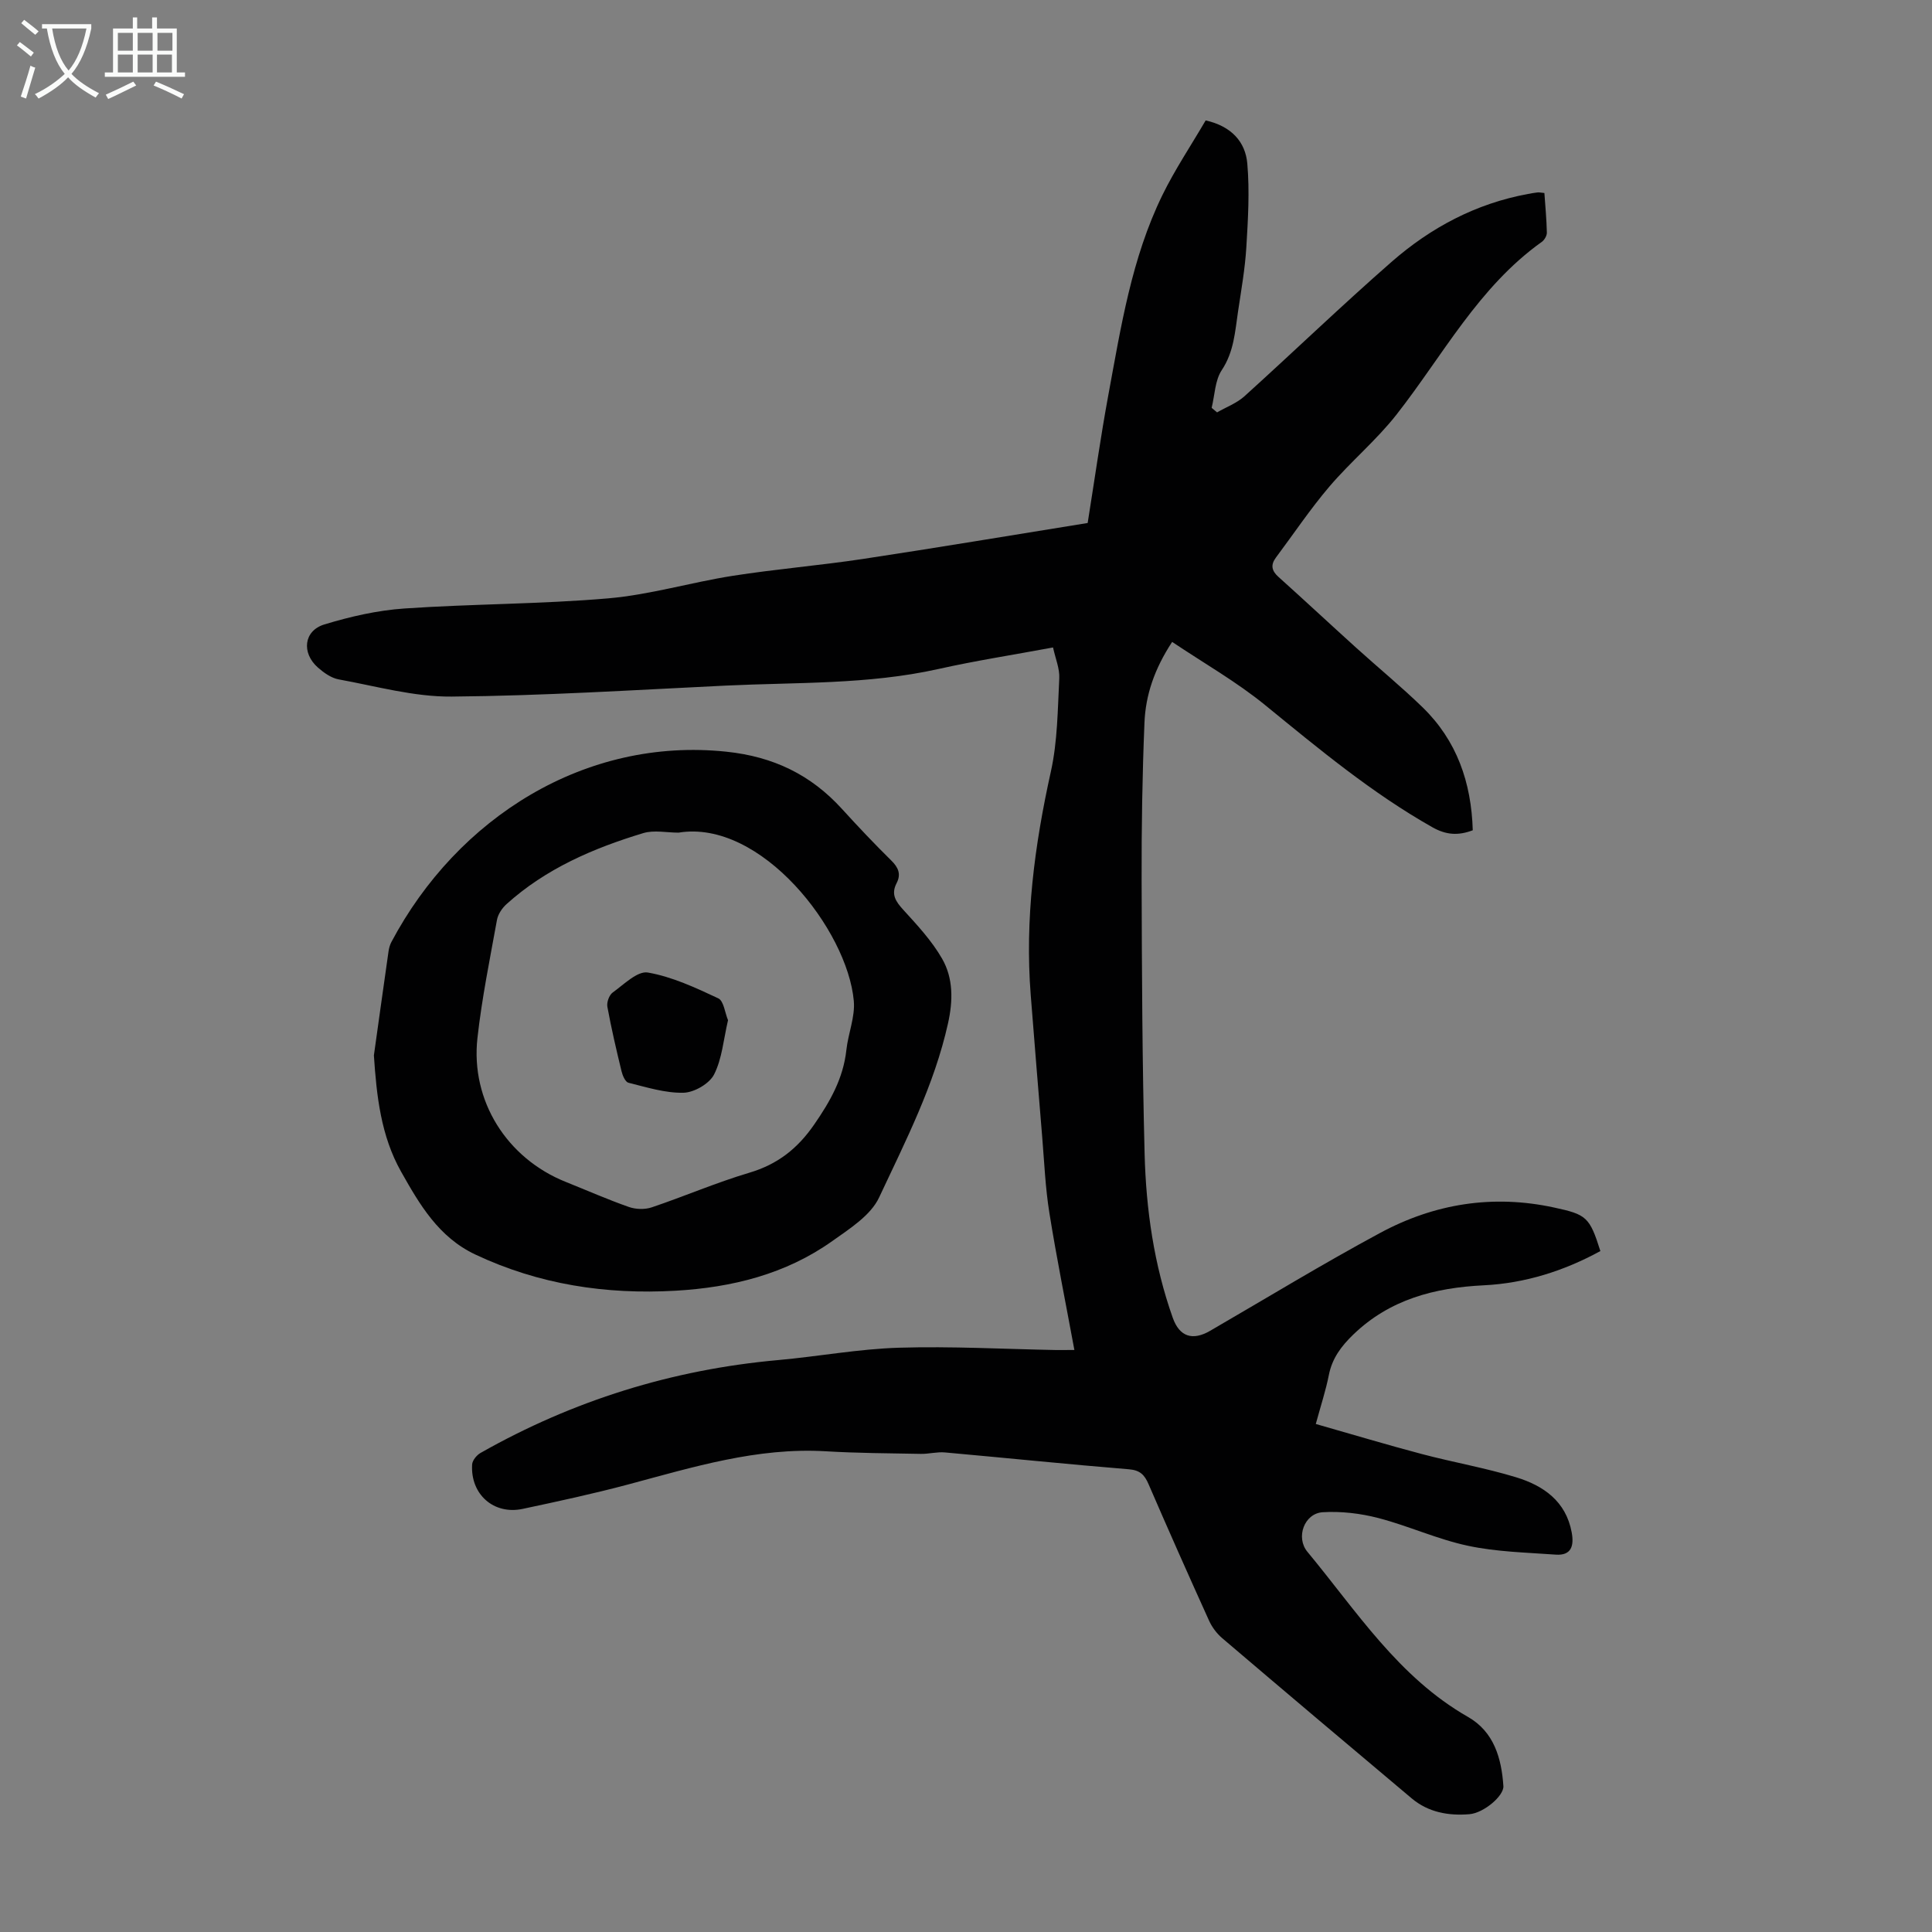 <svg enable-background="new 0 0 400 400" viewBox="0 0 400 400" xmlns="http://www.w3.org/2000/svg"><rect x="0" y="0" width="400" height="400" fill="#808080" stroke="none"/><g fill="#010102"><path d="m222.44 279.5c-1.79-9.71-3.68-19.02-5.18-28.4-.83-5.17-1.05-10.43-1.48-15.66-.82-9.81-1.6-19.63-2.38-29.44-1.23-15.66.78-30.97 4.17-46.25 1.39-6.26 1.41-12.84 1.74-19.29.11-2.01-.78-4.07-1.29-6.41-8.22 1.53-16.06 2.74-23.78 4.47-14.55 3.24-29.36 2.72-44.08 3.43-18.88.91-37.76 2.11-56.65 2.27-7.79.07-15.62-2.15-23.39-3.56-1.54-.28-3.08-1.38-4.31-2.46-3.42-3.02-2.93-7.61 1.33-8.91 5.38-1.64 11.01-2.93 16.61-3.31 14.05-.96 28.18-.89 42.21-2.1 8.64-.75 17.11-3.31 25.72-4.66 8.94-1.4 17.99-2.14 26.95-3.49 15.47-2.34 30.91-4.93 46.56-7.45 1.43-8.94 2.67-17.78 4.29-26.55 2.6-14.06 4.81-28.28 11.16-41.29 2.63-5.38 6-10.4 8.98-15.51 5.36 1.21 8.23 4.46 8.62 8.93.5 5.73.15 11.57-.2 17.34-.27 4.45-1.06 8.88-1.72 13.31-.62 4.15-.84 8.31-3.36 12.11-1.42 2.13-1.45 5.18-2.1 7.82.37.31.75.63 1.12.94 1.9-1.1 4.08-1.9 5.67-3.34 10.21-9.23 20.13-18.79 30.49-27.85 8.1-7.08 17.46-12.06 28.21-14.03.66-.12 1.32-.25 1.99-.32.32-.04.65.05 1.41.12.19 2.72.45 5.46.51 8.2.01.64-.5 1.53-1.05 1.92-13.11 9.35-20.46 23.49-30.08 35.76-4.18 5.33-9.51 9.75-13.92 14.93-3.96 4.65-7.37 9.76-11.04 14.66-1.14 1.53-.9 2.74.52 4.01 5.4 4.85 10.7 9.79 16.08 14.66 4.56 4.13 9.33 8.04 13.74 12.32 7.11 6.9 10.12 15.57 10.41 25.48-3.02 1.14-5.51.98-8.35-.62-12.55-7.09-23.53-16.24-34.64-25.3-5.92-4.83-12.65-8.65-19.25-13.08-3.7 5.64-5.5 11.04-5.73 16.73-.45 10.84-.62 21.7-.59 32.54.05 18.91.13 37.83.62 56.74.3 11.53 1.94 22.96 5.83 33.93 1.39 3.91 4.09 4.81 7.75 2.68 11.7-6.78 23.25-13.83 35.15-20.24 11.27-6.08 23.36-8.03 36.07-5.27 6.65 1.44 7.33 1.91 9.56 9.01-7.53 4.11-15.58 6.67-24.17 7.09-10.14.5-19.41 2.9-26.97 10.18-2.48 2.39-4.4 4.92-5.08 8.41-.62 3.15-1.64 6.23-2.7 10.12 7.42 2.11 14.65 4.29 21.95 6.22 6.47 1.71 13.11 2.86 19.51 4.81 5.64 1.72 10.32 4.93 11.52 11.4.51 2.74-.02 4.85-3.3 4.62-6.09-.44-12.27-.57-18.2-1.84-6.3-1.34-12.28-4.11-18.54-5.74-3.7-.96-7.69-1.43-11.5-1.2-3.82.23-5.65 5.22-3.17 8.2 10.17 12.26 18.84 25.96 33.24 34.18 5.37 3.07 6.94 8.52 7.33 14.32.13 2.01-4.05 5.57-7.03 5.82-4.34.36-8.51-.38-11.96-3.28-13.11-11.02-26.2-22.07-39.23-33.17-1.14-.97-2.13-2.31-2.74-3.67-4.24-9.36-8.42-18.76-12.5-28.2-.83-1.92-1.74-2.9-4.06-3.09-12.71-1.04-25.4-2.35-38.1-3.49-1.64-.15-3.33.33-5 .3-6.57-.12-13.16-.15-19.72-.54-14.15-.83-27.42 3.28-40.82 6.86-7.23 1.93-14.56 3.51-21.89 5.07-5.99 1.27-10.84-3.02-10.46-9.2.05-.85.95-1.94 1.75-2.39 19.14-10.85 39.67-17.25 61.6-19.22 8.35-.75 16.67-2.31 25.03-2.56 10.82-.33 21.68.28 32.52.48 1.08.01 2.19-.01 3.79-.01z"/><path d="m77.41 218.51c1.01-7.18 2-14.36 3.03-21.53.09-.66.28-1.34.58-1.92 13.68-25.81 40.18-42.5 69.37-39.43 9.73 1.02 17.49 4.77 23.94 11.86 3.31 3.64 6.7 7.22 10.2 10.67 1.47 1.44 2.06 2.84 1.11 4.67-1.21 2.32-.21 3.8 1.39 5.55 2.9 3.18 5.91 6.42 8.03 10.12 2.32 4.05 2.26 8.68 1.22 13.36-2.84 12.79-8.79 24.37-14.27 36.06-1.74 3.72-6.08 6.46-9.68 9.02-9.67 6.88-20.82 9.62-32.48 10.29-14.38.82-28.27-1.28-41.45-7.5-7.6-3.59-11.52-10.34-15.36-17.15-4.17-7.41-5.07-15.62-5.63-24.07zm63.07-46.12c-2.45 0-5.07-.58-7.31.1-10.32 3.12-20.16 7.35-28.3 14.7-.92.83-1.77 2.1-1.98 3.28-1.47 8.13-3.13 16.25-4.04 24.44-1.45 13.01 6.11 24.92 18.28 29.79 4.35 1.74 8.65 3.64 13.07 5.19 1.43.5 3.31.56 4.73.08 6.77-2.28 13.35-5.13 20.18-7.16 5.86-1.74 10-4.97 13.48-10.02 3.31-4.79 6-9.54 6.64-15.39.37-3.42 1.84-6.86 1.54-10.18-1.31-14.69-19.24-37.64-36.29-34.83z"/><path d="m150.73 211.22c-.94 4.01-1.23 7.98-2.89 11.24-.97 1.91-4.12 3.73-6.33 3.78-3.79.09-7.64-1.14-11.4-2.07-.64-.16-1.21-1.48-1.42-2.35-1.08-4.44-2.12-8.89-2.94-13.38-.17-.91.37-2.42 1.09-2.94 2.32-1.67 5.14-4.52 7.29-4.15 5.04.88 9.9 3.15 14.59 5.35 1.13.54 1.37 3 2.01 4.52z"/></g><path d="m6.4 11.7c-1-.8-1.9-1.6-2.9-2.3l.6-.7c.9.7 1.9 1.4 2.9 2.2zm-2.1 8.3c.7-2.1 1.4-4.2 2-6.4.2.1.6.3 1 .4-.7 2.3-1.3 4.4-1.9 6.4zm3-12.8c-1.1-.9-2.1-1.7-2.9-2.4l.6-.7c1 .8 2 1.5 3 2.4zm1.4-1.3v-.9h10.2v.9c-.9 4.2-2.3 7.3-4.1 9.4 1.3 1.4 3.2 2.7 5.7 4-.2.2-.4.5-.7.9-2.5-1.4-4.4-2.7-5.7-4.2-1.4 1.5-3.5 3-6.1 4.4 0 0 0 0-.1-.1-.3-.4-.5-.7-.7-.8 2.7-1.3 4.7-2.8 6.2-4.2-1.8-2.2-3-5.3-3.7-9.4zm9.2 0h-7.1c.6 3.8 1.7 6.7 3.4 8.7 1.7-2 2.9-4.8 3.7-8.7z" fill="#fafbfa"/><path d="m31.6 3.6h.9v2.3h4.1v9.1h1.7v.9h-16.6v-.9h1.7v-9.1h4.1v-2.3h.9v2.3h3.1v-2.3zm-4 13.3.6.8c-1.9.9-3.8 1.9-5.8 2.8-.2-.3-.3-.6-.5-.9 2-.9 3.9-1.8 5.7-2.7zm-3.2-10.1v3.7h3.1v-3.7zm0 4.5v3.7h3.1v-3.7zm4.1-4.5v3.7h3.1v-3.7zm0 4.5v3.7h3.1v-3.7zm9.1 9.1c-2.1-1.1-4.1-2-5.8-2.7l.5-.8c2.2.9 4.1 1.8 5.8 2.6zm-1.9-13.6h-3.1v3.7h3.1zm-3.2 4.5v3.7h3.1v-3.7z" fill="#fafbfa"/></svg>